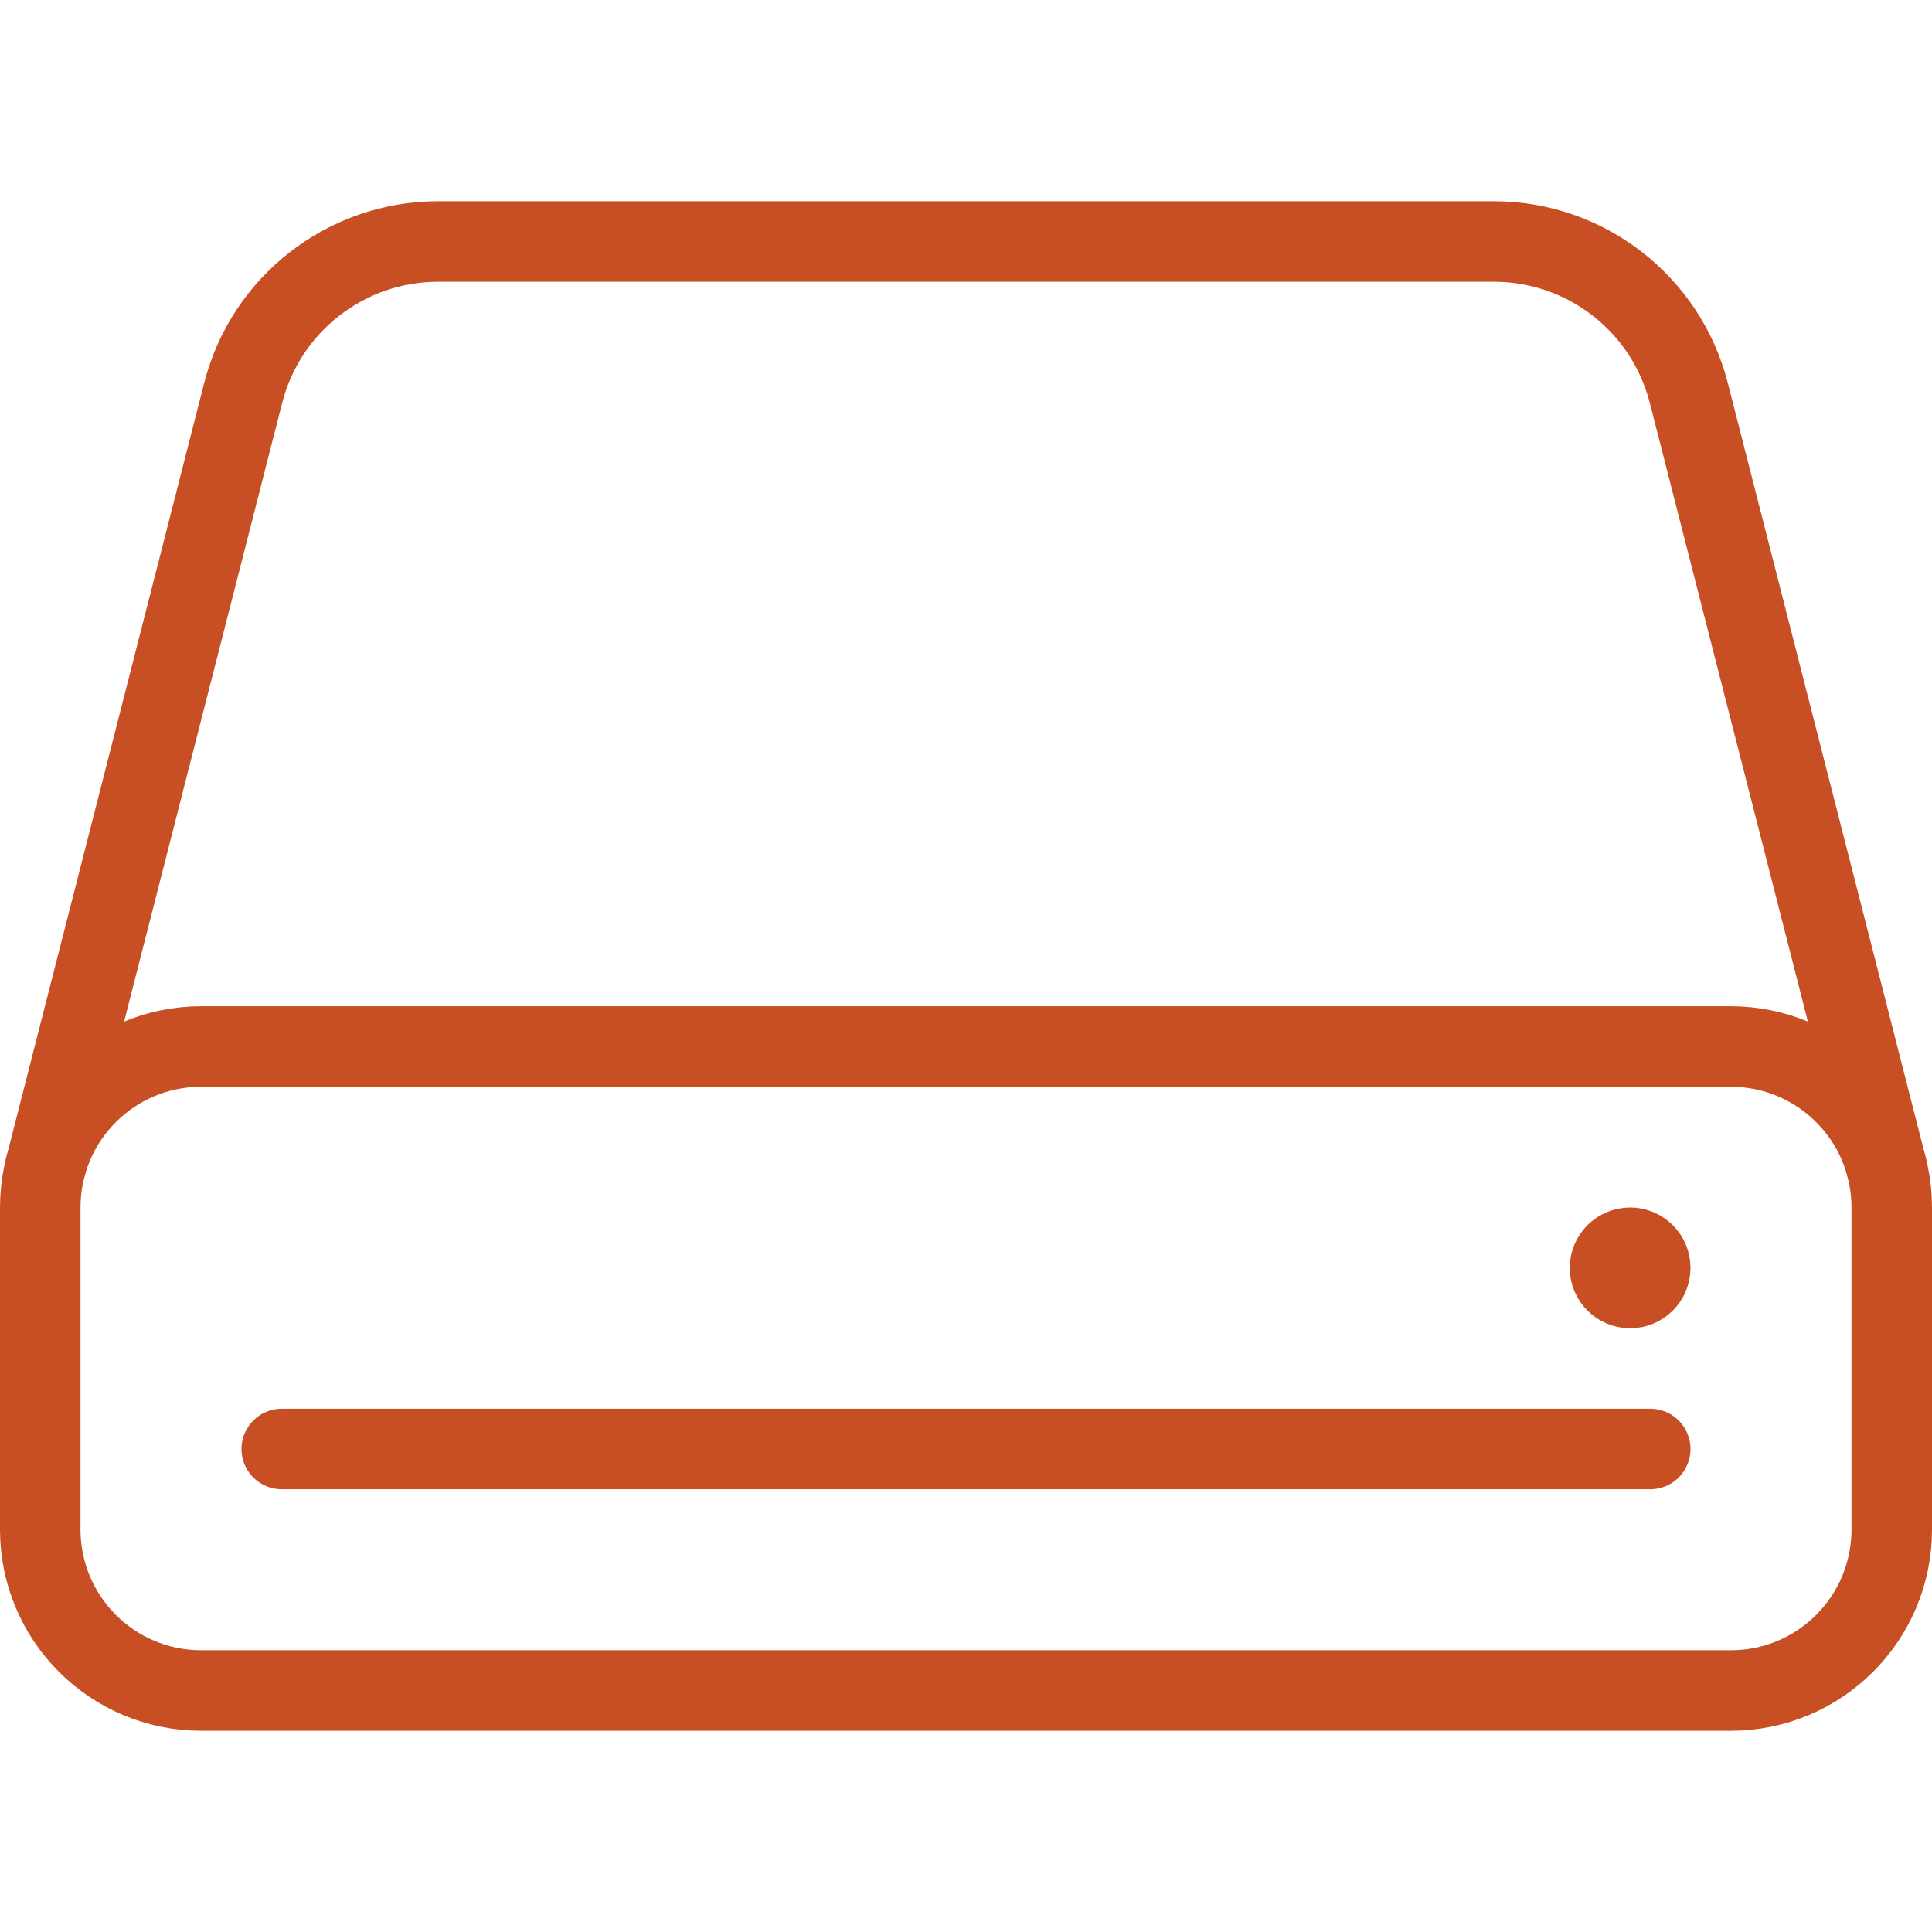 <?xml version="1.0" encoding="UTF-8"?>
<svg version="1.1" viewBox="0 0 24 24" xmlns="http://www.w3.org/2000/svg" xmlns:xlink="http://www.w3.org/1999/xlink">
    <!--Generated by IJSVG (https://github.com/iconjar/IJSVG)-->
    <g stroke-linecap="round" stroke-width="1" stroke="#C74F23" fill="none" stroke-linejoin="round">
        <path d="M2.5,21c-1.105,0 -2,-0.895 -2,-2v-4c0,-1.105 0.895,-2 2,-2h19c1.105,0 2,0.895 2,2v4c0,1.105 -0.895,2 -2,2Z"></path>
        <path d="M3.5,18h17"></path>
        <path d="M20.25,15.5h-1.09278e-08c-0.138,6.03528e-09 -0.25,0.112 -0.25,0.25c6.03528e-09,0.138 0.112,0.25 0.25,0.25c0.138,-6.03528e-09 0.25,-0.112 0.25,-0.25v0c0,-0.138 -0.112,-0.25 -0.25,-0.25v0"></path>
        <path d="M23.438,14.505l-2.459,-9.624l2.2145e-08,8.66539e-08c-0.283,-1.107 -1.28,-1.881 -2.422,-1.881h-13.114l-1.16276e-07,7.25153e-12c-1.142,7.12648e-05 -2.139,0.774 -2.422,1.881l-2.459,9.624"></path>
    </g>
</svg>